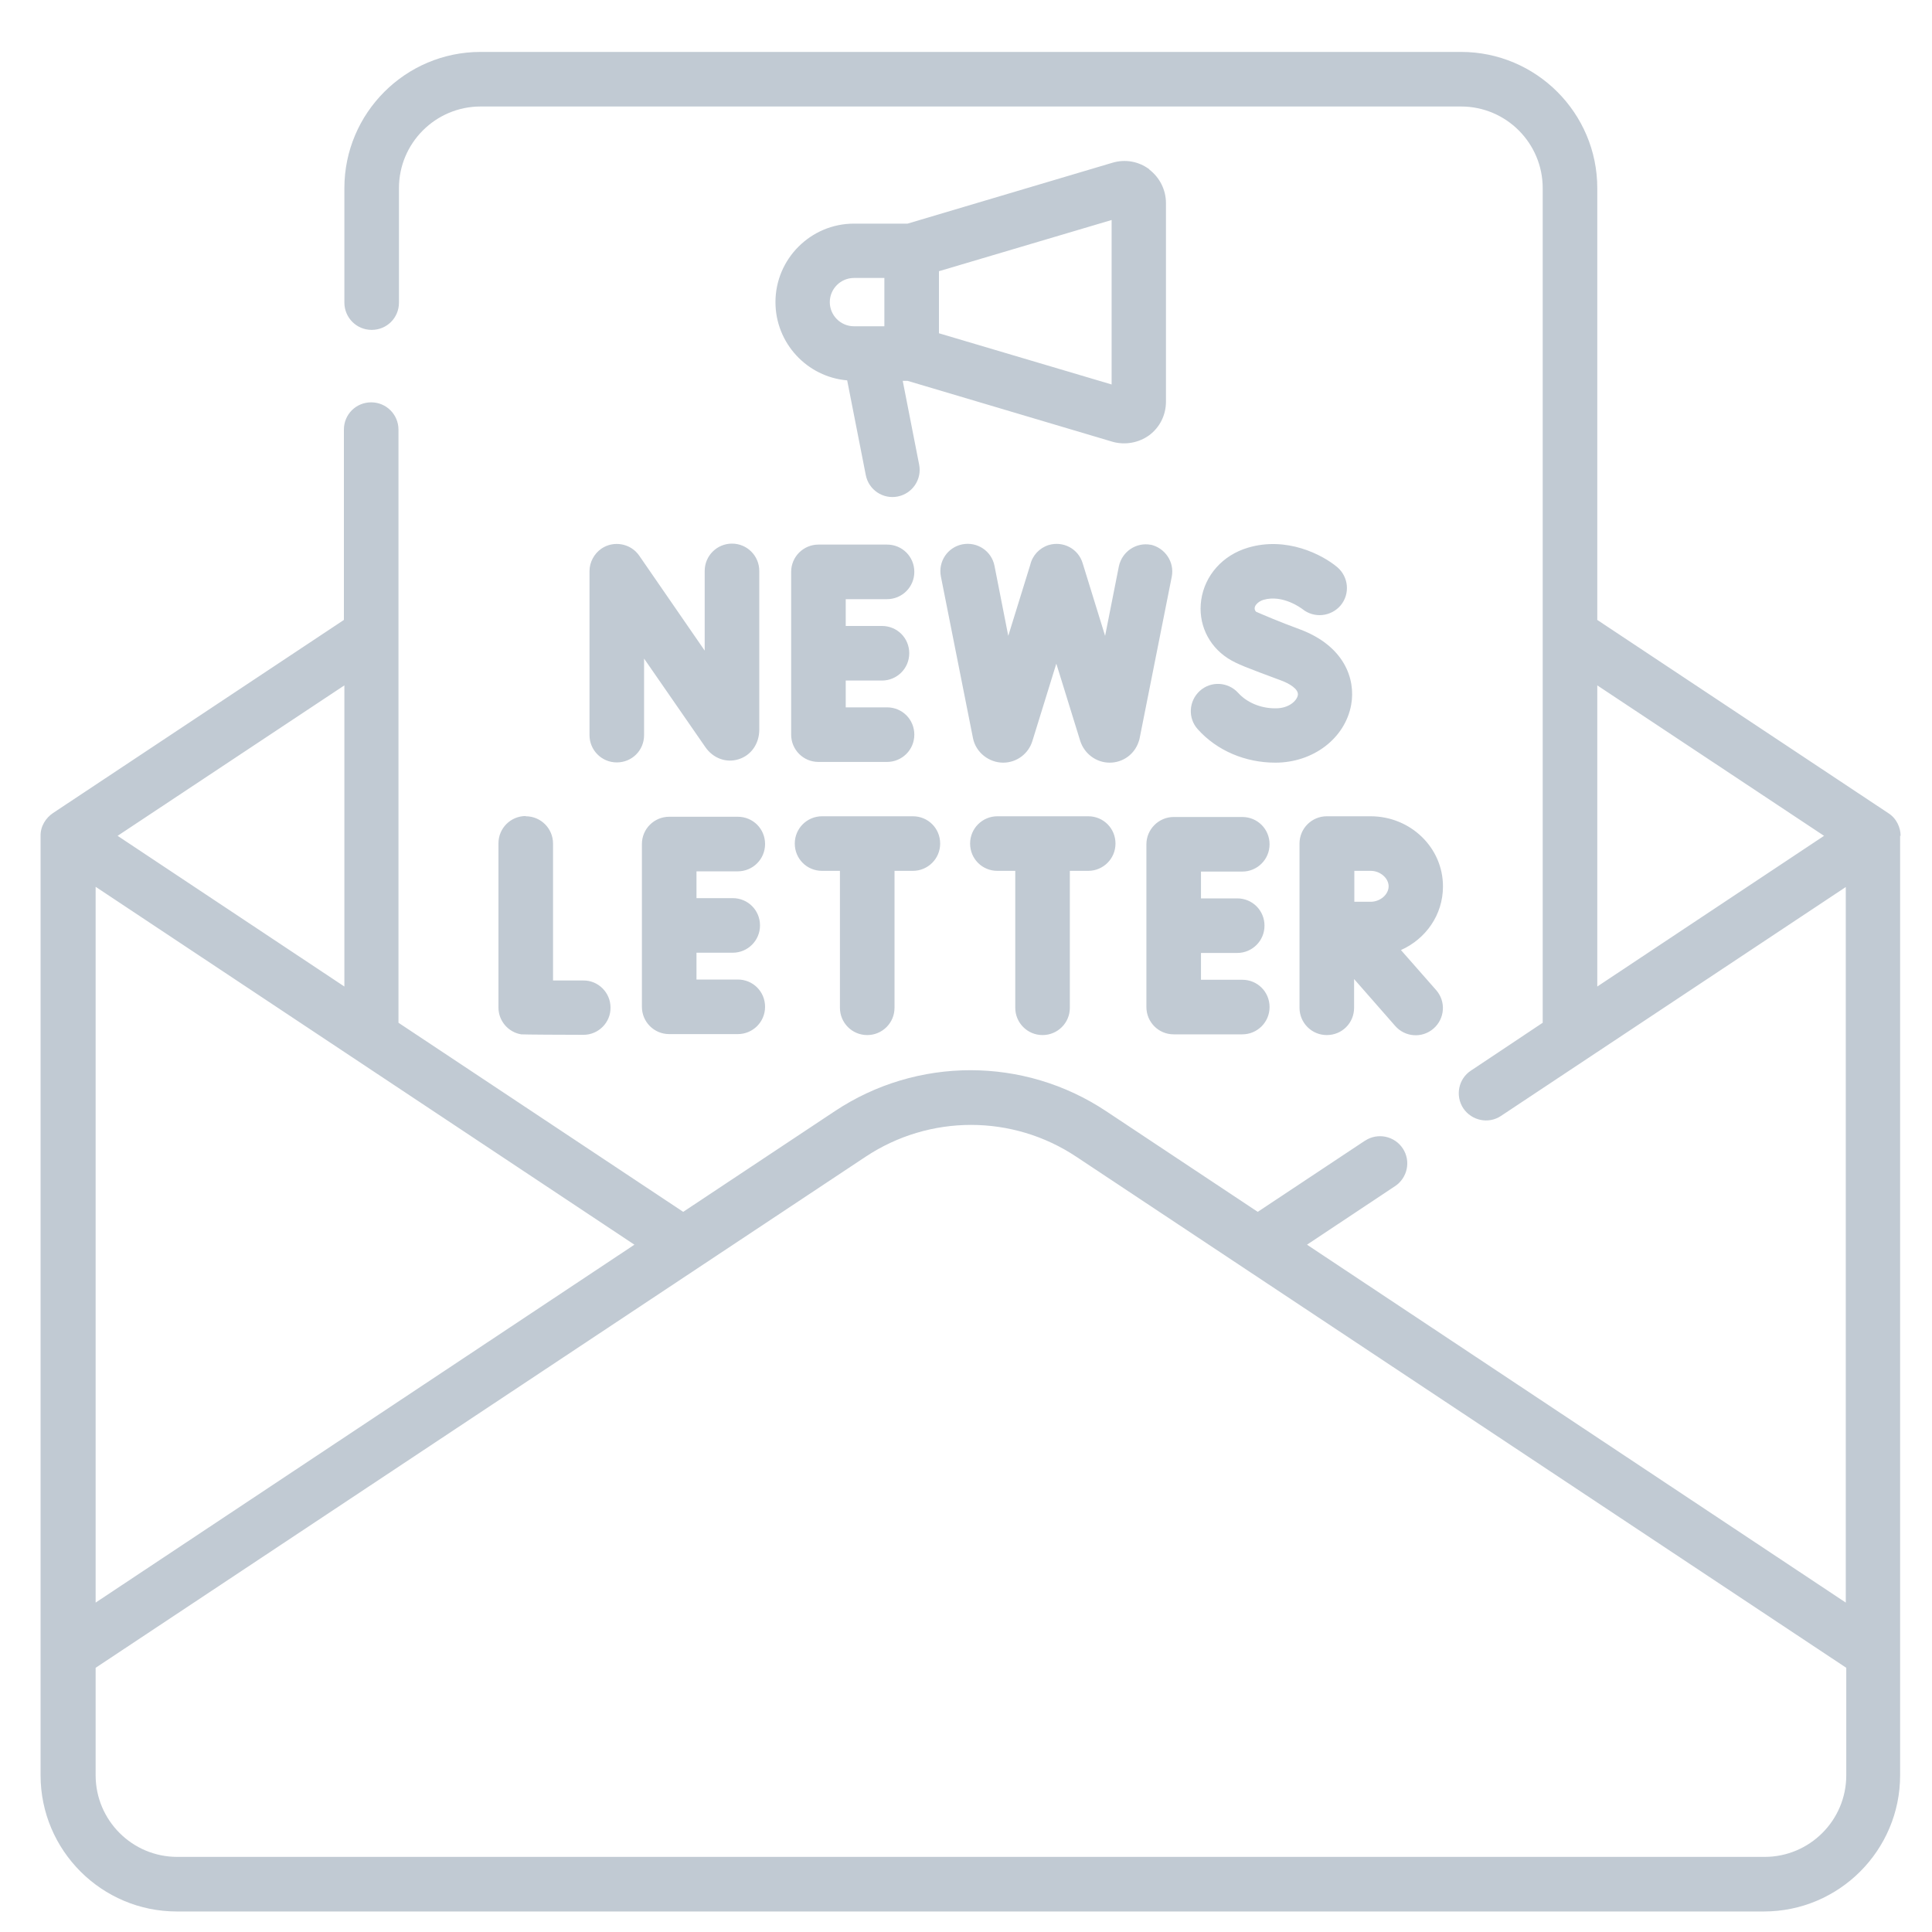 <?xml version="1.0" encoding="UTF-8"?>
<svg id="Ebene_1" data-name="Ebene 1" xmlns="http://www.w3.org/2000/svg" width="80" height="80" viewBox="0 0 80 80">
  <defs>
    <style>
      .cls-1 {
        fill: #c1cad3;
      }
    </style>
  </defs>
  <path class="cls-1" d="m30.55,36.08c.62,0,1.13-.5,1.13-1.13s-.5-1.13-1.13-1.13h-2.84c-.62,0-1.13.5-1.13,1.13v6.74c0,.62.5,1.13,1.13,1.13h2.84c.62,0,1.13-.5,1.13-1.13s-.5-1.13-1.13-1.13h-1.71v-1.11h1.5c.62,0,1.13-.5,1.13-1.13s-.5-1.13-1.13-1.13h-1.5v-1.11h1.71Zm-8.78-2.29c-.62,0-1.13.5-1.13,1.13v6.8c0,.55.4,1.02.94,1.11.08.01,1.8.02,2.58.02.62,0,1.13-.51,1.12-1.13,0-.62-.51-1.13-1.13-1.12h0c-.42,0-.86,0-1.25,0v-5.67c0-.62-.5-1.13-1.13-1.13h0Zm8.54-11.28c-.62,0-1.13.5-1.13,1.13h0v3.3l-2.71-3.93c-.35-.51-1.06-.64-1.57-.29-.3.21-.49.56-.49.93v6.79c0,.62.5,1.13,1.13,1.13s1.13-.5,1.13-1.13v-3.17l2.54,3.67c.32.46.86.66,1.37.5.52-.16.86-.64.86-1.23v-6.57c0-.62-.5-1.13-1.13-1.13h0Zm48.39,12.1c0-.33-.16-.72-.51-.94l-12.05-8V7.79c0-3.11-2.53-5.64-5.64-5.64H19.9c-3.11,0-5.64,2.53-5.64,5.64v4.74c0,.62.5,1.13,1.13,1.13s1.13-.5,1.13-1.13v-4.74c0-1.87,1.52-3.38,3.38-3.38h40.6c1.87,0,3.38,1.52,3.38,3.38v34.56l-2.97,1.98c-.52.34-.66,1.04-.32,1.56,0,0,0,0,0,0,.35.52,1.05.66,1.56.32l14.28-9.48v29.63l-22.31-14.82,3.64-2.42c.52-.34.67-1.04.33-1.56-.34-.52-1.04-.67-1.56-.33,0,0-.01,0-.02.01l-4.43,2.94-6.28-4.17c-3.4-2.26-7.83-2.26-11.23,0l-6.28,4.17-11.79-7.83v-24.56c0-.62-.5-1.13-1.13-1.13s-1.13.5-1.13,1.13v7.88l-12.05,8c-.28.19-.52.53-.51.95v38.89c0,3.11,2.53,5.64,5.64,5.64h65.72c3.11,0,5.64-2.53,5.64-5.64v-38.89s0,0,0-.01h0Zm-12.56,6.24v-12.47l9.39,6.23-9.39,6.24ZM14.26,28.38v12.47l-9.39-6.24,9.39-6.23Zm-10.3,8.34l22.31,14.82-22.31,14.82v-29.63Zm72.49,36.79c0,1.87-1.52,3.38-3.38,3.38H7.34c-1.87,0-3.38-1.52-3.38-3.38v-4.45l31.88-21.16c2.65-1.76,6.09-1.76,8.73,0l31.88,21.16v4.45h0ZM47.59,7.01c-.44-.33-1-.43-1.53-.27l-8.48,2.52h-2.22c-1.79,0-3.25,1.46-3.25,3.25,0,1.7,1.31,3.1,2.97,3.24l.77,3.92c.12.62.72,1.01,1.32.89.61-.12,1.01-.71.89-1.32l-.68-3.47h.2l8.48,2.52c.52.15,1.09.05,1.53-.27.44-.33.69-.84.69-1.39v-8.22c0-.55-.26-1.06-.69-1.39h0Zm-10.97,6.5h-1.26c-.55,0-1-.45-1-1s.45-1,1-1h1.26v2Zm9.41,2.41l-7.15-2.12v-2.57l7.15-2.12v6.81Zm-10.12,26.94c.62,0,1.13-.5,1.13-1.13h0v-5.67h.76c.62,0,1.13-.5,1.13-1.13s-.5-1.13-1.13-1.13h-3.76c-.62,0-1.13.5-1.13,1.13s.5,1.13,1.13,1.13h.74v5.67c0,.62.5,1.13,1.13,1.13h0Zm7.26,0c.62,0,1.13-.5,1.13-1.13h0v-5.67h.76c.62,0,1.13-.5,1.13-1.13s-.5-1.13-1.13-1.13h-3.76c-.62,0-1.13.5-1.13,1.13s.5,1.13,1.13,1.13h.74v5.67c0,.62.5,1.13,1.13,1.13h0Zm-6.44-18.05c.62,0,1.13-.5,1.13-1.13s-.5-1.13-1.13-1.13h-2.84c-.62,0-1.13.5-1.13,1.13h0v6.74c0,.62.5,1.13,1.13,1.13h2.84c.62,0,1.13-.5,1.13-1.13s-.5-1.13-1.13-1.13h-1.71v-1.11h1.5c.62,0,1.13-.5,1.13-1.13s-.5-1.13-1.13-1.13h-1.5v-1.11h1.71Zm10.74,10.15v6.74c0,.62.5,1.13,1.13,1.13h2.84c.62,0,1.13-.5,1.13-1.13s-.5-1.13-1.13-1.13h-1.71v-1.11h1.5c.62,0,1.13-.5,1.13-1.13s-.5-1.13-1.13-1.13h-1.5v-1.11h1.71c.62,0,1.13-.5,1.13-1.13s-.5-1.13-1.13-1.13h-2.84c-.62,0-1.13.51-1.13,1.13Zm12.28,1.74c0-1.6-1.34-2.9-3-2.9h-1.81c-.62,0-1.13.5-1.13,1.13v6.8c0,.62.5,1.13,1.13,1.13s1.13-.5,1.13-1.13v-1.19l1.7,1.94c.41.47,1.12.52,1.59.11s.52-1.12.11-1.59c0,0,0,0,0,0l-1.46-1.66c1.03-.46,1.74-1.46,1.74-2.63h0Zm-3,.64c-.16,0-.41,0-.67,0,0-.25,0-1.02,0-1.28h.68c.39,0,.74.3.74.64s-.35.64-.74.64Zm-3.95-8.01c-.6,0-1.17-.24-1.53-.64-.42-.46-1.13-.5-1.59-.08s-.5,1.13-.08,1.59h0c.79.88,1.96,1.38,3.21,1.38,1.57,0,2.89-1.01,3.14-2.4.19-1.06-.28-2.44-2.15-3.13-.79-.29-1.52-.6-1.79-.72-.17-.19.07-.42.3-.49.81-.24,1.59.36,1.62.38.48.39,1.19.32,1.59-.16.39-.48.32-1.17-.14-1.57-.63-.53-2.11-1.29-3.71-.81-1.04.31-1.78,1.14-1.93,2.16-.14.96.28,1.88,1.09,2.41.38.25.86.42,2.2.92.36.13.76.37.71.62-.04.22-.36.54-.91.54h0Zm-5.14-6.77c-.61-.12-1.2.28-1.33.89l-.57,2.88-.93-3.01c-.18-.6-.81-.93-1.41-.75,0,0,0,0,0,0-.38.12-.67.43-.76.82l-.91,2.94-.57-2.9c-.12-.61-.71-1.01-1.33-.89-.61.12-1.01.71-.89,1.33l1.33,6.7c.12.59.66,1.01,1.25,1.01h0c.56,0,1.05-.37,1.21-.9l.99-3.2.99,3.2c.17.53.66.9,1.22.9h0c.55,0,1.03-.35,1.2-.87.02-.05.03-.09.04-.14l1.33-6.69c.12-.61-.28-1.2-.89-1.33h0Z"/>
</svg>